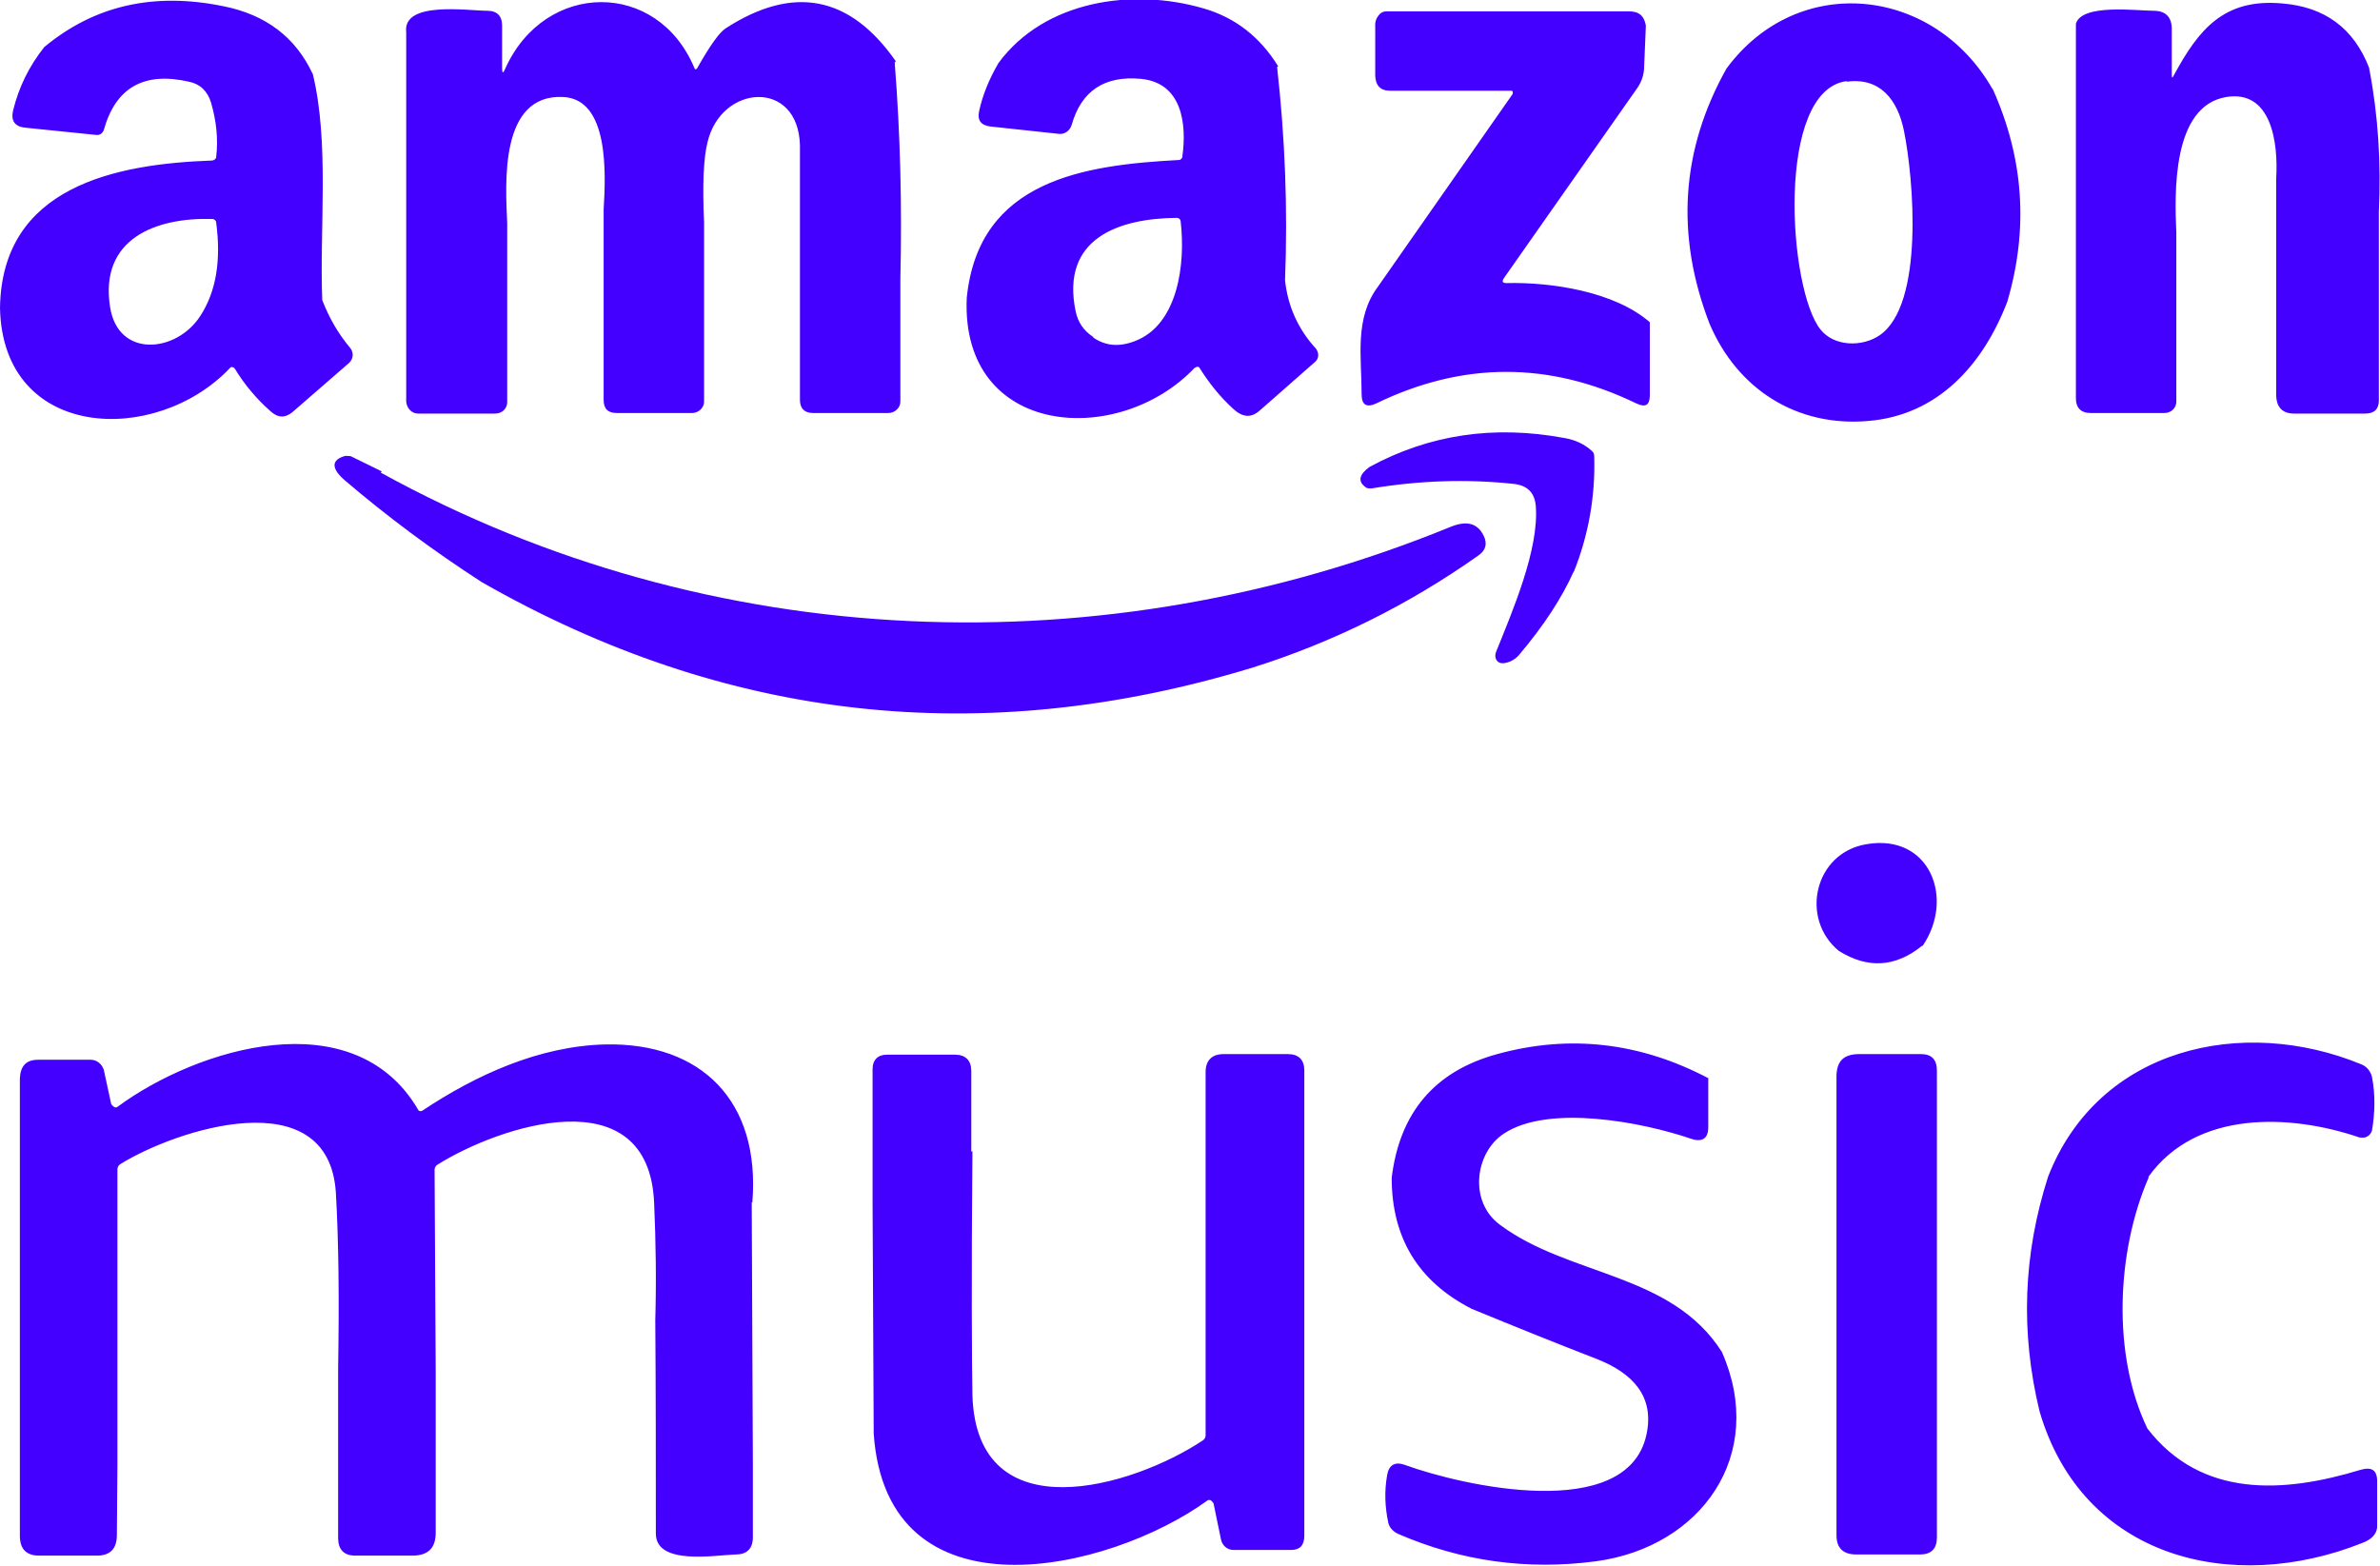 <?xml version="1.0" encoding="UTF-8"?>
<svg id="Layer_2" data-name="Layer 2" xmlns="http://www.w3.org/2000/svg" viewBox="0 0 41.95 27.6">
  <defs>
    <style>
      .cls-1 {
        fill: #40f;
        stroke-width: 0px;
      }
    </style>
  </defs>
  <g id="Main">
    <g>
      <path class="cls-1" d="m5.51,1.29c.3,1.22.12,2.73.17,4,.12.31.28.59.49.84.07.08.06.2-.02.27l-.99.86c-.13.11-.26.11-.39-.01-.25-.22-.46-.47-.63-.75-.02-.03-.06-.04-.08-.02,0,0,0,0-.01.01C2.75,7.86.05,7.77,0,5.43c.03-2.15,2.05-2.54,3.73-2.6.04,0,.08-.03.08-.06.04-.33,0-.65-.09-.96-.06-.2-.19-.33-.39-.37-.79-.18-1.29.1-1.5.85-.02.06-.07.09-.12.09l-1.27-.13c-.18-.02-.25-.12-.21-.3.1-.41.28-.78.55-1.12C1.67.09,2.72-.14,3.94.11c.75.15,1.27.55,1.57,1.19h0ZM1.94,5.41c.14.91,1.17.81,1.59.16.28-.43.37-.98.28-1.65,0-.03-.03-.06-.07-.06-.98-.03-1.99.34-1.8,1.55ZM22.51,1.18c.14,1.25.19,2.5.14,3.76.05.46.23.86.54,1.2.06.07.06.17,0,.23,0,0,0,0,0,0l-.99.87c-.15.13-.3.12-.47-.04-.23-.21-.42-.45-.59-.72-.01-.02-.05-.02-.07,0,0,0,0,0-.01,0-1.34,1.42-4.13,1.23-4.02-1.23.21-2.08,2.07-2.34,3.74-2.43.03,0,.06-.03.06-.06.08-.57,0-1.3-.73-1.37-.64-.06-1.05.21-1.22.81-.03.1-.12.17-.22.16l-1.21-.13c-.17-.02-.24-.11-.2-.28.06-.27.17-.55.34-.84.81-1.1,2.36-1.33,3.62-.96.55.16.99.5,1.31,1.02Zm-3.24,4.77c.22.15.46.17.74.06.75-.29.89-1.35.8-2.11,0-.03-.03-.06-.07-.06-1.02.01-2.05.36-1.78,1.65.04.19.14.34.31.45h0Zm-3.5-4.85c.1,1.27.13,2.54.1,3.81v2.17c0,.11-.1.2-.21.2,0,0,0,0,0,0h-1.33c-.15,0-.23-.08-.23-.23v-2.9c0-.53,0-1.06,0-1.59-.03-1.17-1.39-1.08-1.63-.05-.07.28-.09.75-.06,1.41v3.16c0,.11-.1.2-.21.2h-1.33c-.16,0-.23-.08-.23-.23v-3.36c.04-.65.09-1.94-.71-1.98-1.13-.06-1.02,1.53-.99,2.22v3.16c0,.11-.09.2-.21.2h-1.36c-.11,0-.2-.09-.21-.21v-1.76s0-4.75,0-4.75c-.07-.56,1.09-.38,1.43-.38.17,0,.26.09.26.26v.75c0,.1.02.1.06,0,.7-1.54,2.68-1.56,3.33,0,.01.03.03.03.05,0,.22-.39.39-.63.5-.7,1.19-.77,2.19-.58,3,.58h0Zm19.35.46c.55,1.22.64,2.47.26,3.76-.43,1.12-1.23,2-2.45,2.1-1.26.11-2.31-.56-2.8-1.72-.6-1.56-.5-3.06.3-4.49,1.26-1.71,3.66-1.45,4.69.36Zm-2.57-.13c-1.26.16-1.03,3.68-.46,4.38.24.3.73.31,1.04.1.79-.54.6-2.76.43-3.6-.11-.55-.42-.95-1.01-.87h0Zm9.21-.22c.16.83.21,1.67.17,2.52v3.33c0,.15-.08.23-.24.23h-1.25c-.21,0-.32-.11-.32-.34v-3.8c.04-.65-.09-1.57-.88-1.44-.96.16-.91,1.7-.88,2.39v2.98c0,.11-.09.2-.21.2h-1.3c-.17,0-.26-.09-.26-.26v-1.74s0-4.86,0-4.86c.1-.36,1.08-.23,1.37-.23.21,0,.32.11.32.32v.81c0,.06.01.06.04,0,.43-.79.87-1.35,1.9-1.26.76.06,1.27.44,1.54,1.14Zm-12.75-.76l-.03.72c0,.15-.05.28-.12.38l-2.35,3.35c-.04.06-.03.09.04.09.8-.02,1.91.15,2.53.69v1.28c0,.18-.07.23-.24.15-1.53-.74-3.05-.74-4.58,0-.17.08-.26.03-.26-.16,0-.66-.13-1.34.29-1.9l2.37-3.39s.02-.06-.02-.06h-2.13c-.18,0-.26-.09-.27-.26V.48c-.01-.11.03-.19.1-.25.03-.02.06-.03.11-.03,1.42,0,2.84,0,4.26,0,.18,0,.27.08.3.25h0Z"/>
      <path class="cls-1" d="m27.74,10.07c-.21.47-.53.96-.97,1.48-.07.08-.17.13-.27.14-.12.01-.17-.1-.13-.2.29-.72.76-1.81.7-2.57-.02-.23-.14-.36-.38-.39-.84-.09-1.68-.06-2.52.08-.04,0-.08,0-.11-.03-.13-.1-.1-.22.08-.35,1.05-.57,2.19-.74,3.43-.51.19.03.36.11.49.23.03.02.04.06.04.1.02.7-.1,1.38-.36,2.03h0Z"/>
      <path class="cls-1" d="m6.71,8.33c5.83,3.21,12.75,3.45,18.85.96.29-.12.48-.07.59.15.07.14.04.26-.09.35-1.23.87-2.56,1.53-3.99,1.98-4.77,1.45-9.29.94-13.58-1.51-.85-.55-1.66-1.15-2.42-1.8-.15-.13-.3-.33,0-.42.03-.01.07,0,.11,0l.55.27h0Z"/>
      <path class="cls-1" d="m33.88,16.67c-.47.38-.96.41-1.47.09-.69-.57-.43-1.73.49-1.88,1.11-.19,1.56.95.99,1.79h0Z"/>
      <path class="cls-1" d="m13.25,21.19l.02,4.63v1.28c0,.2-.11.3-.3.3-.36.01-1.41.2-1.41-.37,0-1.25,0-2.51-.01-3.76.02-.69.01-1.38-.02-2.06-.09-2.25-2.74-1.36-3.82-.68-.03.02-.05.05-.05.09l.02,3.58v2.82c0,.27-.14.4-.41.4h-1.01c-.2,0-.3-.11-.3-.31v-2.99c.02-1.21.01-2.24-.04-3.1-.13-1.99-2.82-1.11-3.8-.5-.03.02-.05.05-.05.09v5.22s-.01,1.23-.01,1.23c0,.24-.12.36-.35.36H.69c-.23,0-.34-.12-.34-.35v-1.85s0-4.02,0-4.02v-2.19c.01-.22.11-.33.32-.33h.93c.11,0,.2.08.23.18l.13.6s.04.06.08.06c0,0,.02,0,.03-.01,1.41-1.04,4.17-1.88,5.3.05.01.03.05.03.07.02,0,0,0,0,0,0,.96-.64,2.07-1.14,3.22-1.17,1.7-.04,2.75,1,2.6,2.79h0Zm16.86-2.19v.87c0,.2-.11.27-.31.2-.85-.29-2.5-.61-3.29-.09-.51.33-.63,1.2-.07,1.61,1.22.91,3.02.84,3.91,2.24.8,1.82-.37,3.44-2.22,3.69-1.21.16-2.37,0-3.48-.48-.09-.04-.16-.11-.18-.2-.06-.28-.07-.56-.02-.84.03-.18.14-.24.31-.18,1.01.37,3.92,1.03,4.26-.53.15-.69-.26-1.09-.86-1.33-.75-.29-1.49-.59-2.22-.89-.94-.48-1.41-1.25-1.41-2.31.14-1.15.76-1.88,1.86-2.18,1.27-.35,2.52-.21,3.73.43h0Zm7.76,1.76c-.56,1.29-.65,3.11-.02,4.42.95,1.23,2.4,1.14,3.75.73.2-.06.3,0,.3.2v.81c-.01.12-.1.22-.27.28-2.29.91-4.92.27-5.68-2.32-.34-1.4-.29-2.77.15-4.14.89-2.28,3.43-2.84,5.52-1.98.1.04.17.13.19.23.06.31.05.63,0,.93-.02.09-.11.15-.2.13,0,0-.02,0-.02,0-1.23-.42-2.88-.48-3.72.69h0Zm-20.73-.47c-.02,2.3-.01,3.73,0,4.31.08,2.43,2.83,1.61,4.06.79.03-.02.05-.05.05-.09v-5.3s0-1.1,0-1.1c0-.21.11-.32.32-.32h1.13c.19,0,.29.1.29.29v2.32s0,2.35,0,2.35v3.53c0,.17-.08.25-.23.25h-1.02c-.11,0-.2-.08-.22-.19l-.13-.63s-.04-.07-.08-.06c0,0-.02,0-.03.01-1.74,1.26-5.65,2.15-5.88-1.18l-.02-4.07v-2.35c0-.17.09-.26.26-.26h1.19c.19,0,.29.1.29.29v1.42s0,0,0,0Zm17-.21v4.81s0,2.21,0,2.21c0,.2-.1.3-.3.3h-1.12c-.23,0-.35-.11-.35-.34v-4.55s0-3.53,0-3.53c0-.27.12-.4.4-.4.36,0,.73,0,1.09,0,.19,0,.28.1.28.29v1.22Z"/>
    </g>
  </g>
</svg>
